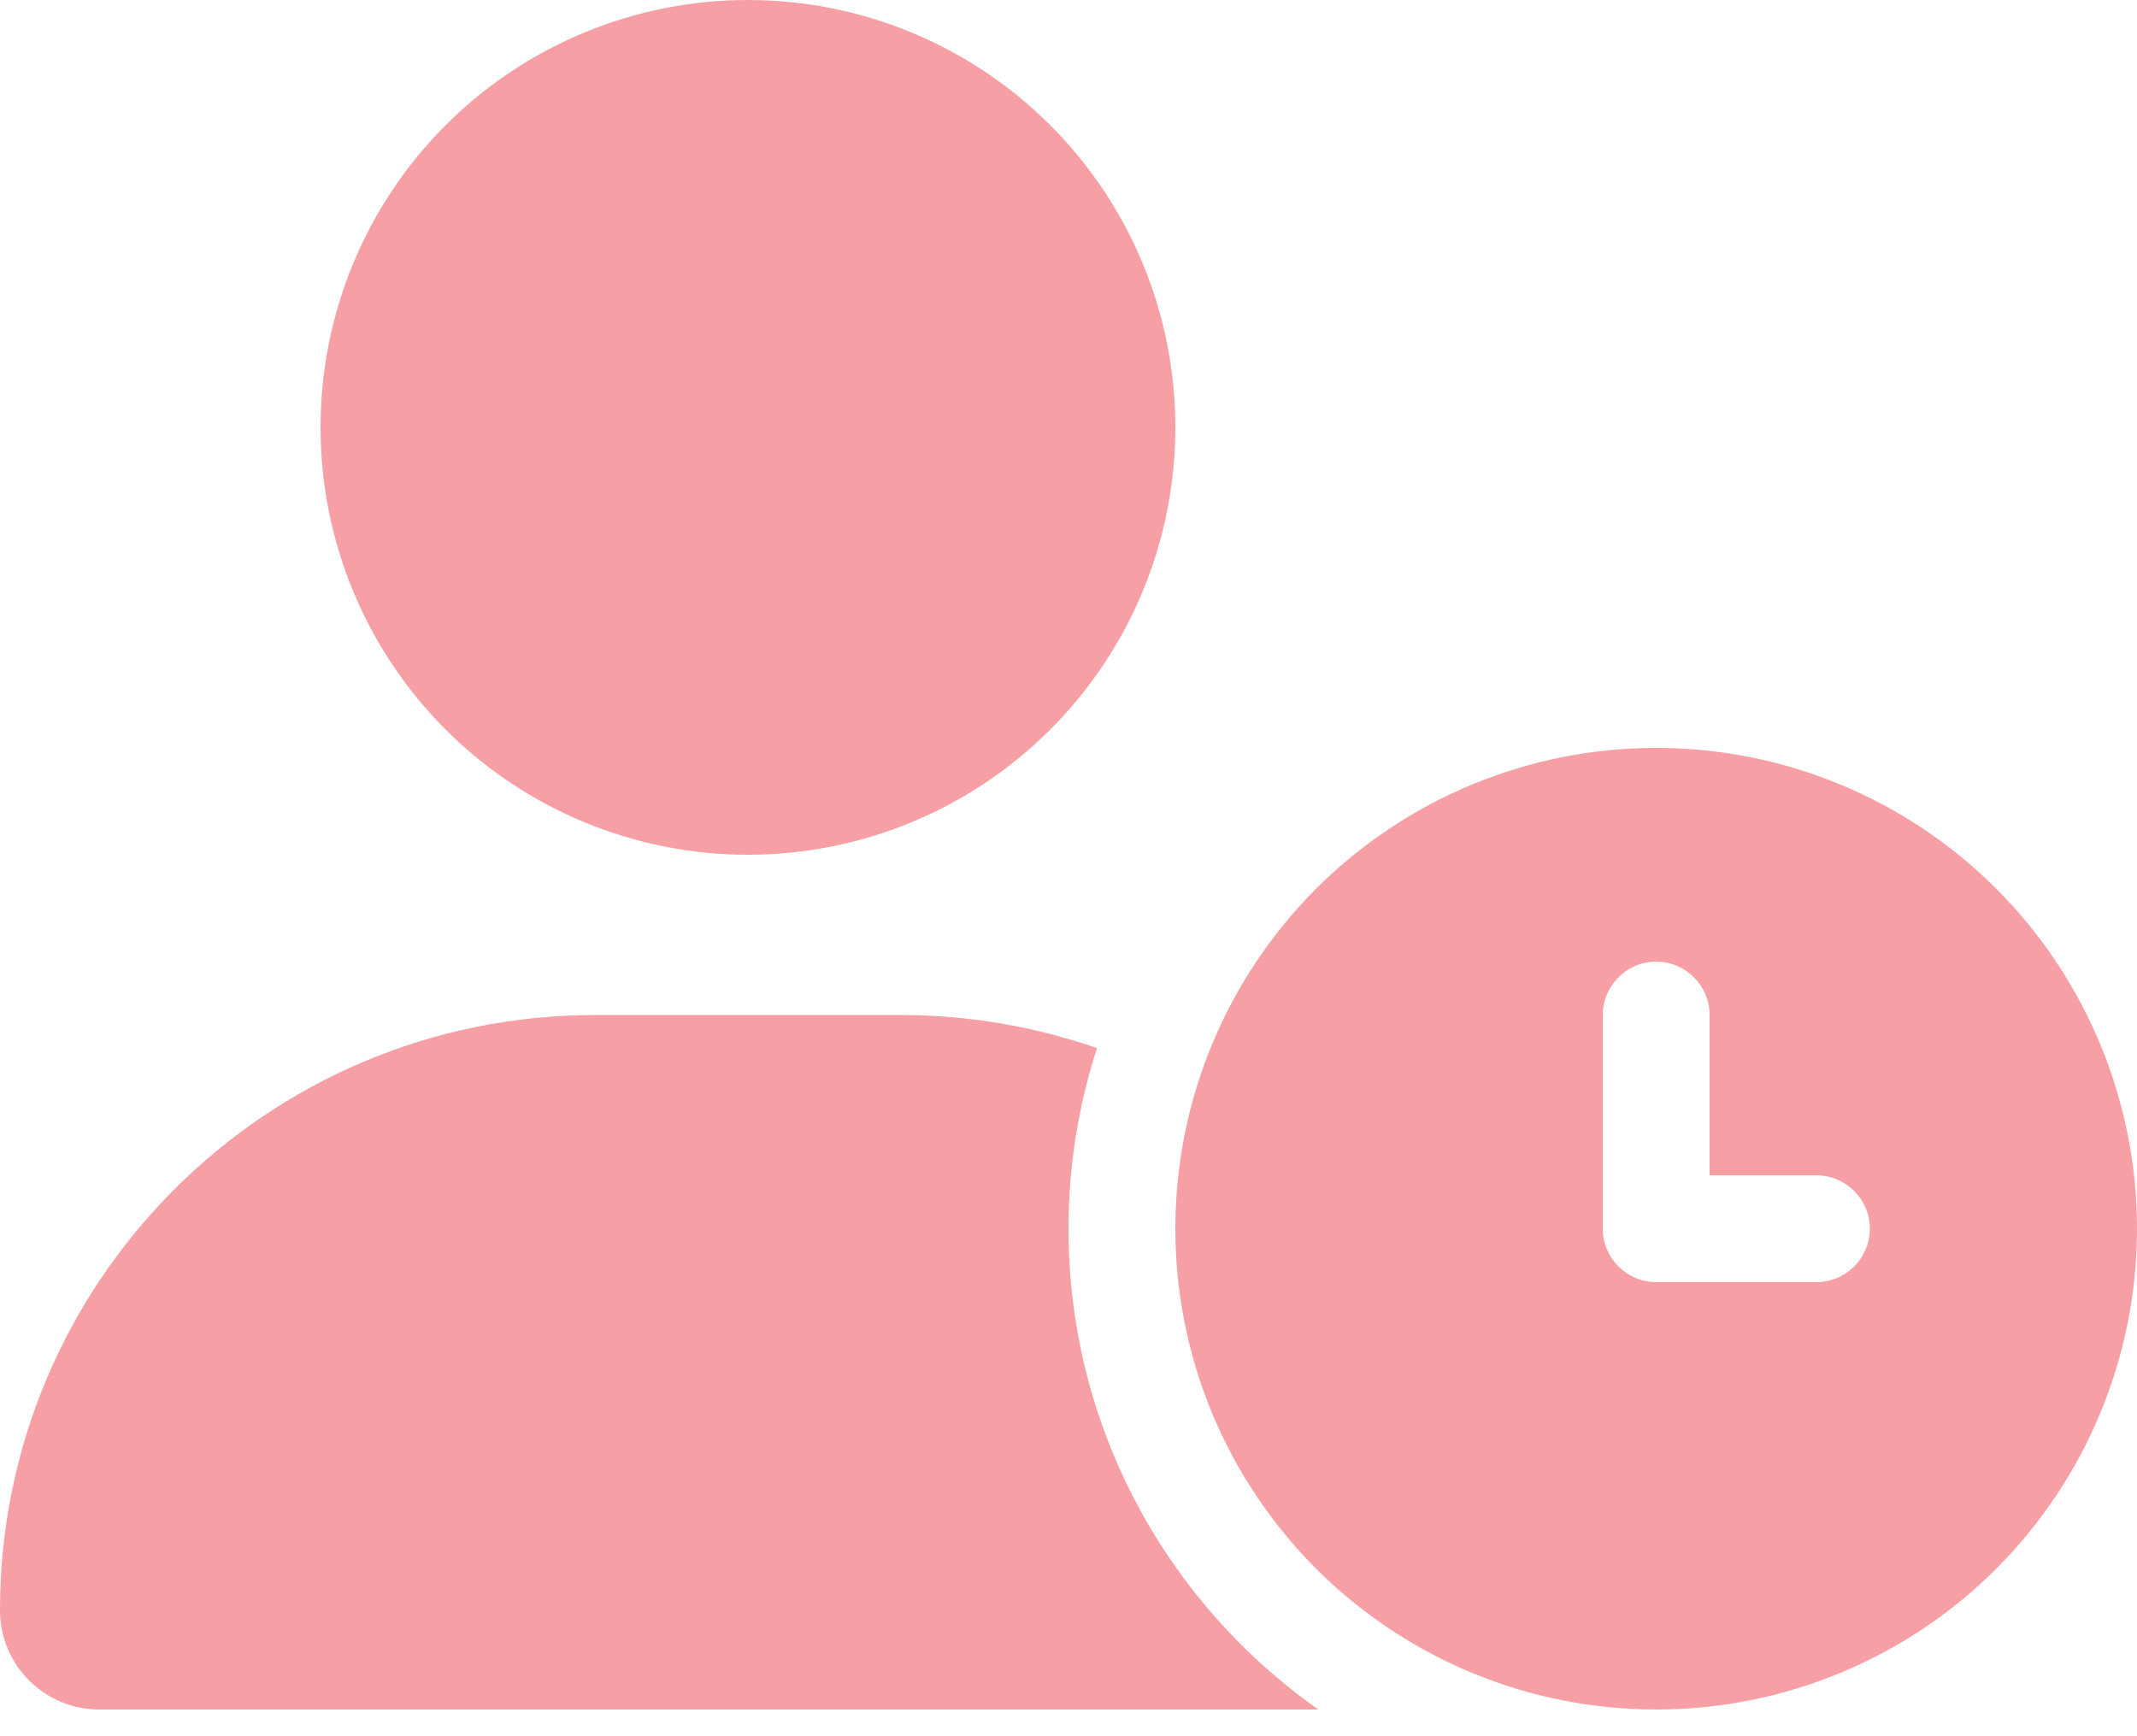 <svg width="16" height="13" viewBox="0 0 16 13" fill="none" xmlns="http://www.w3.org/2000/svg">
<g clip-path="url(#clip0_4892_21550)">
<path d="M5.6 0C6.449 0 7.263 0.337 7.863 0.937C8.463 1.537 8.8 2.351 8.8 3.2C8.8 4.049 8.463 4.863 7.863 5.463C7.263 6.063 6.449 6.4 5.6 6.4C4.751 6.4 3.937 6.063 3.337 5.463C2.737 4.863 2.4 4.049 2.4 3.2C2.4 2.351 2.737 1.537 3.337 0.937C3.937 0.337 4.751 0 5.6 0ZM4.457 7.6H6.742C7.258 7.6 7.753 7.688 8.213 7.848C8.075 8.275 8 8.727 8 9.2C8 10.688 8.738 12.002 9.87 12.8H0.743C0.333 12.8 0 12.467 0 12.057C0 9.595 1.995 7.6 4.457 7.6ZM8.8 9.2C8.8 8.245 9.179 7.33 9.854 6.654C10.53 5.979 11.445 5.6 12.4 5.6C13.355 5.6 14.271 5.979 14.946 6.654C15.621 7.33 16 8.245 16 9.2C16 10.155 15.621 11.07 14.946 11.746C14.271 12.421 13.355 12.8 12.4 12.8C11.445 12.8 10.53 12.421 9.854 11.746C9.179 11.07 8.8 10.155 8.8 9.2ZM12.4 7.2C12.18 7.2 12 7.38 12 7.6V9.2C12 9.42 12.18 9.6 12.4 9.6H13.6C13.82 9.6 14 9.42 14 9.2C14 8.98 13.82 8.8 13.6 8.8H12.8V7.6C12.8 7.38 12.62 7.2 12.4 7.2Z" fill="#EA0F1F" fill-opacity="0.4"/>
</g>
<defs>
<clipPath id="clip0_4892_21550">
<rect width="16" height="12.8" fill="white"/>
</clipPath>
</defs>
</svg>
